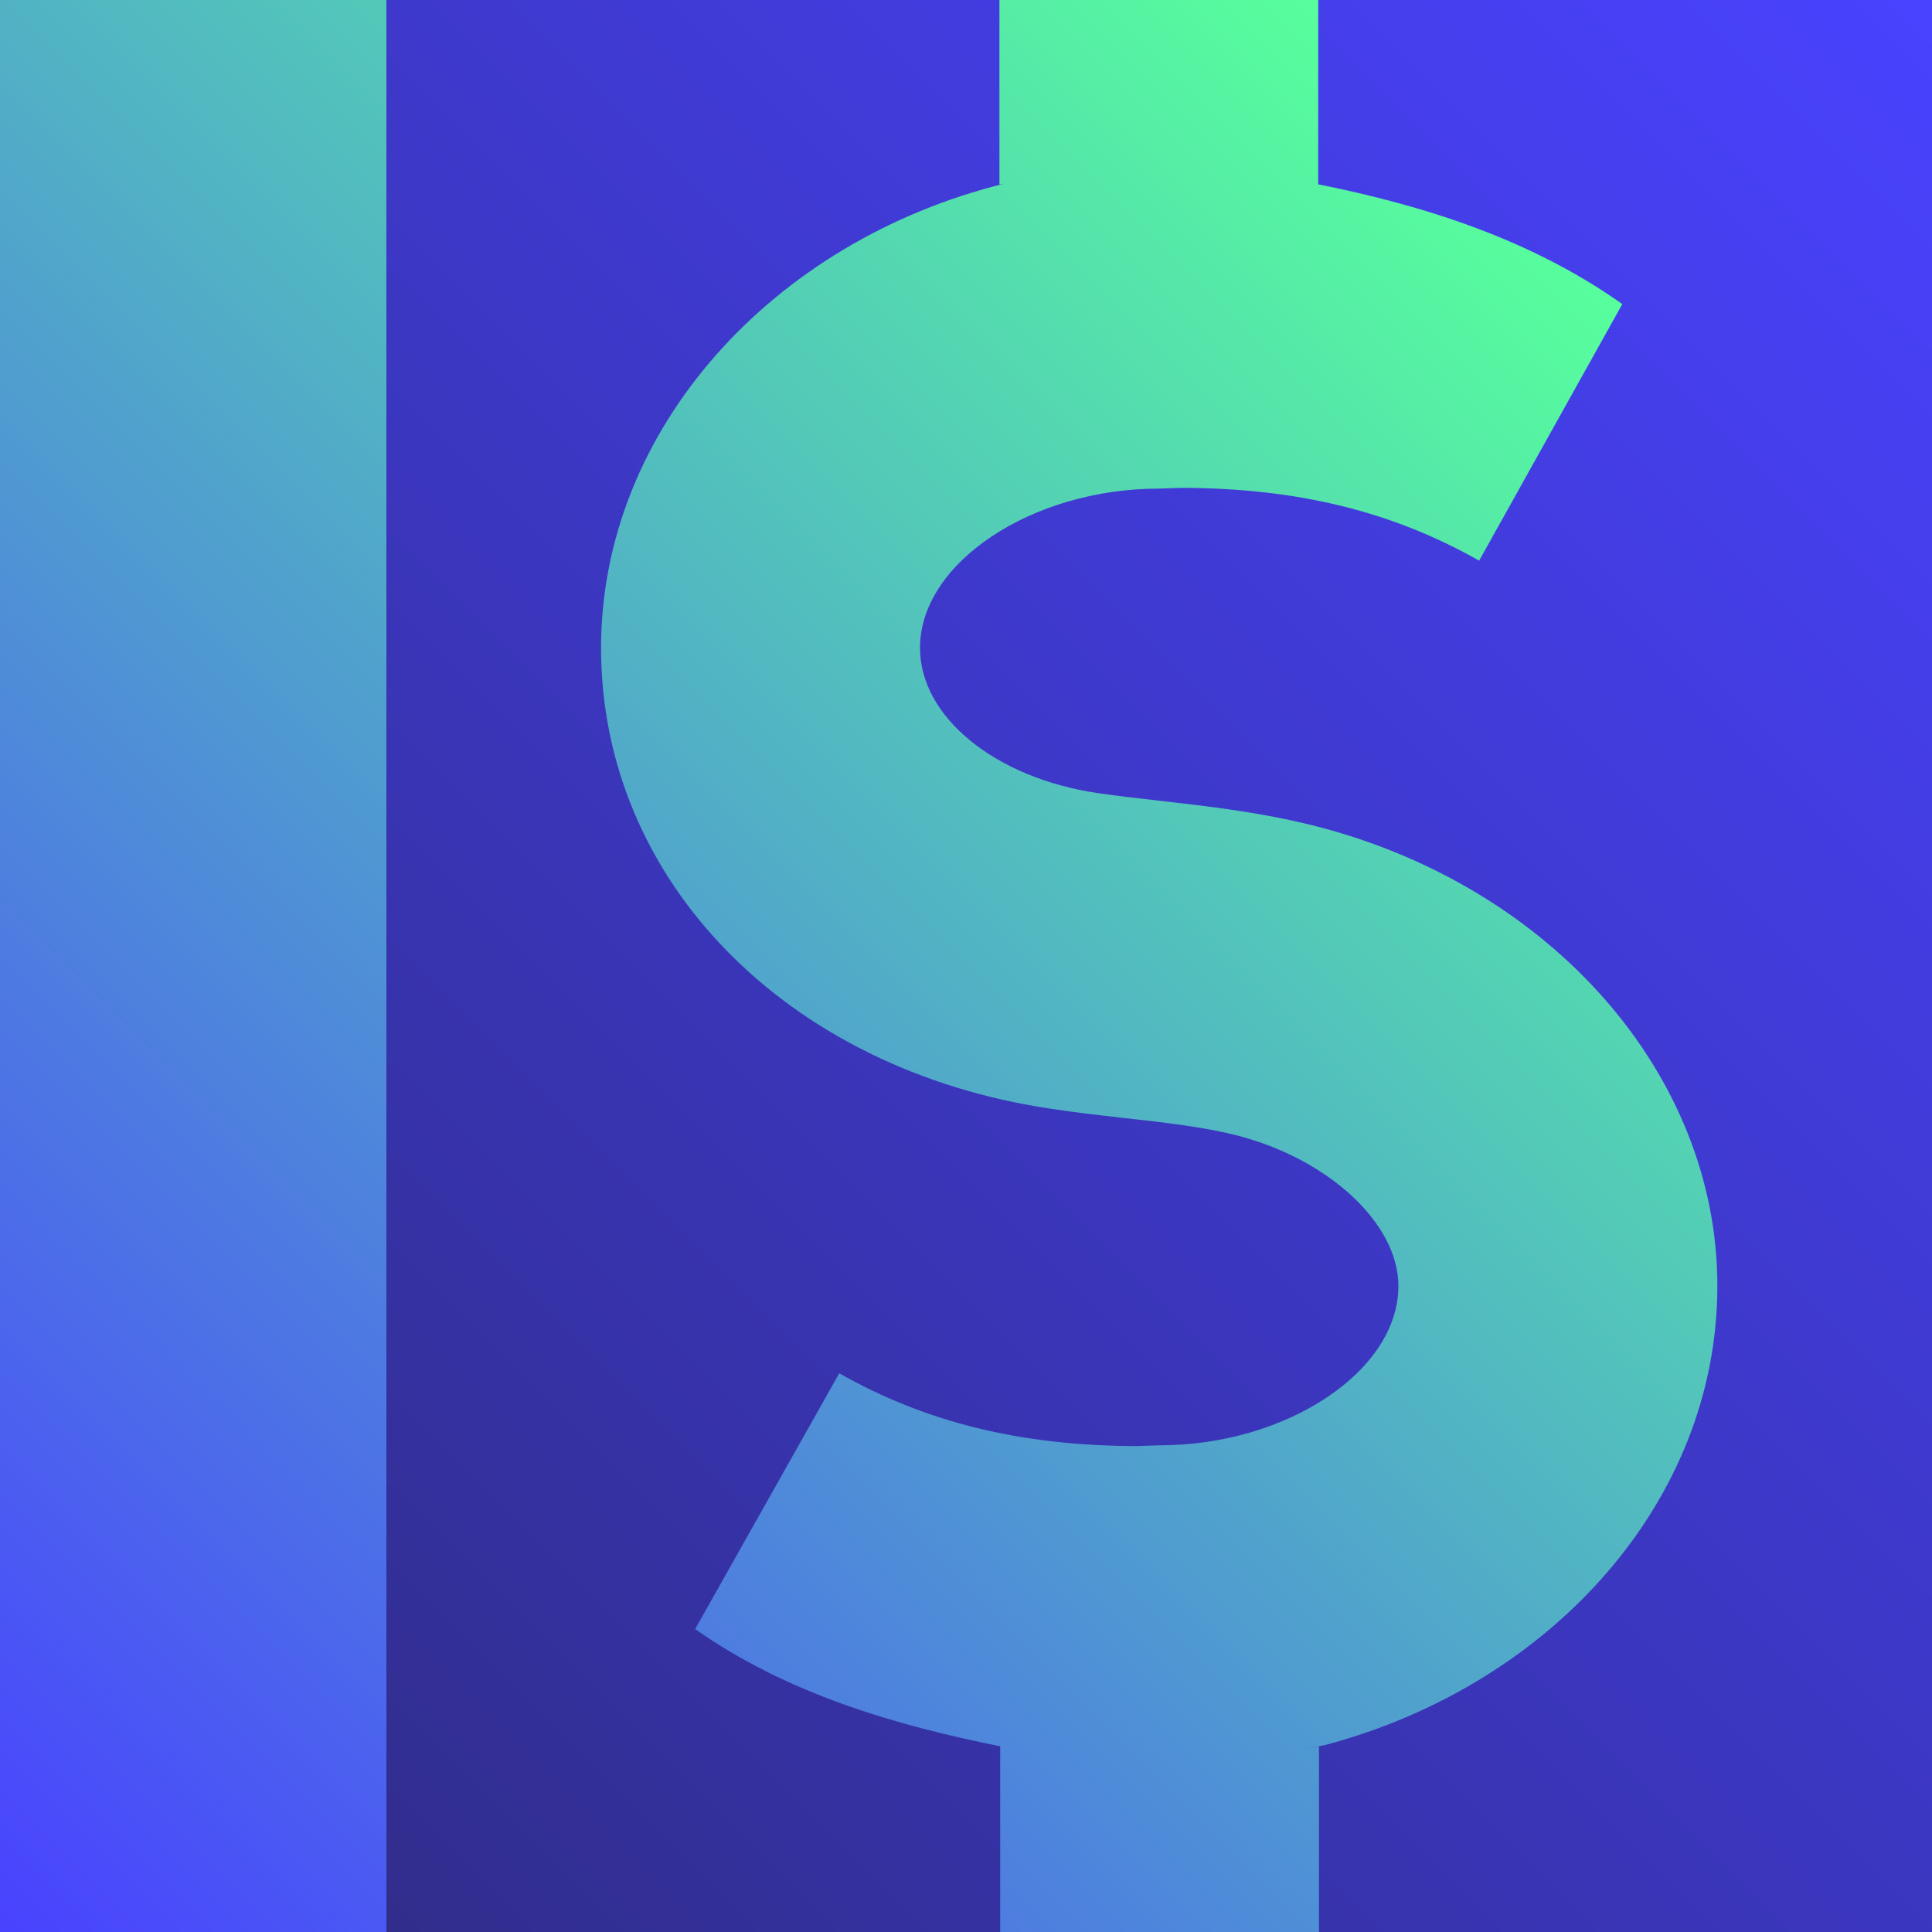 <svg xmlns="http://www.w3.org/2000/svg" xmlns:xlink="http://www.w3.org/1999/xlink" id="Layer_2" data-name="Layer 2" viewBox="0 0 100 100"><defs><style>      .cls-1 {        fill: url(#linear-gradient);      }      .cls-1, .cls-2 {        stroke-width: 0px;      }      .cls-2 {        fill: url(#linear-gradient-2);      }    </style><linearGradient id="linear-gradient" x1="0" y1="100" x2="100" y2="0" gradientUnits="userSpaceOnUse"><stop offset="0" stop-color="#2e2b80"></stop><stop offset="1" stop-color="#4942ff"></stop></linearGradient><linearGradient id="linear-gradient-2" x1="-7.93" y1="92.07" x2="76.18" y2="7.96" gradientUnits="userSpaceOnUse"><stop offset="0" stop-color="#4942ff"></stop><stop offset="1" stop-color="#57ff9c"></stop></linearGradient></defs><g id="Layer_5" data-name="Layer 5"><g><rect class="cls-1" width="100" height="100"></rect><path class="cls-2" d="M20,100H0V0h20v100ZM88.89,66.57c0,11.09-8.55,20.62-20.29,23.75-.5.1-1,.19-1.5.28.39-.07.78-.13,1.17-.21v9.61s-16.5,0-16.5,0v-9.61s.07.01.11.02c-5.5-1.1-11.13-2.73-15.9-6.09l7.46-13.24c4.5,2.55,9.39,3.75,15.38,3.77l1.19-.04c6.59,0,12.38-3.85,12.37-8.25,0-3.24-3.63-6.6-8.43-7.81-1.68-.42-3.66-.65-5.75-.88-1.23-.14-2.5-.28-3.8-.48-13.71-2.03-23.29-11.84-23.29-23.85,0-11.28,8.84-21.07,20.89-24.04-.09.02-.18.03-.27.05V0s16.5,0,16.5,0v9.54s-.1-.02-.15-.03c5.65,1.12,11.18,2.89,15.89,6.23l-7.41,13.28c-4.5-2.55-9.39-3.75-15.38-3.77l-1.19.04c-6.59,0-12.38,3.85-12.37,8.25,0,3.56,3.87,6.72,9.19,7.51,1.03.15,2.1.27,3.24.4,2.54.29,5.17.59,7.93,1.28,12.31,3.1,20.91,12.9,20.91,23.82Z"></path></g></g></svg>